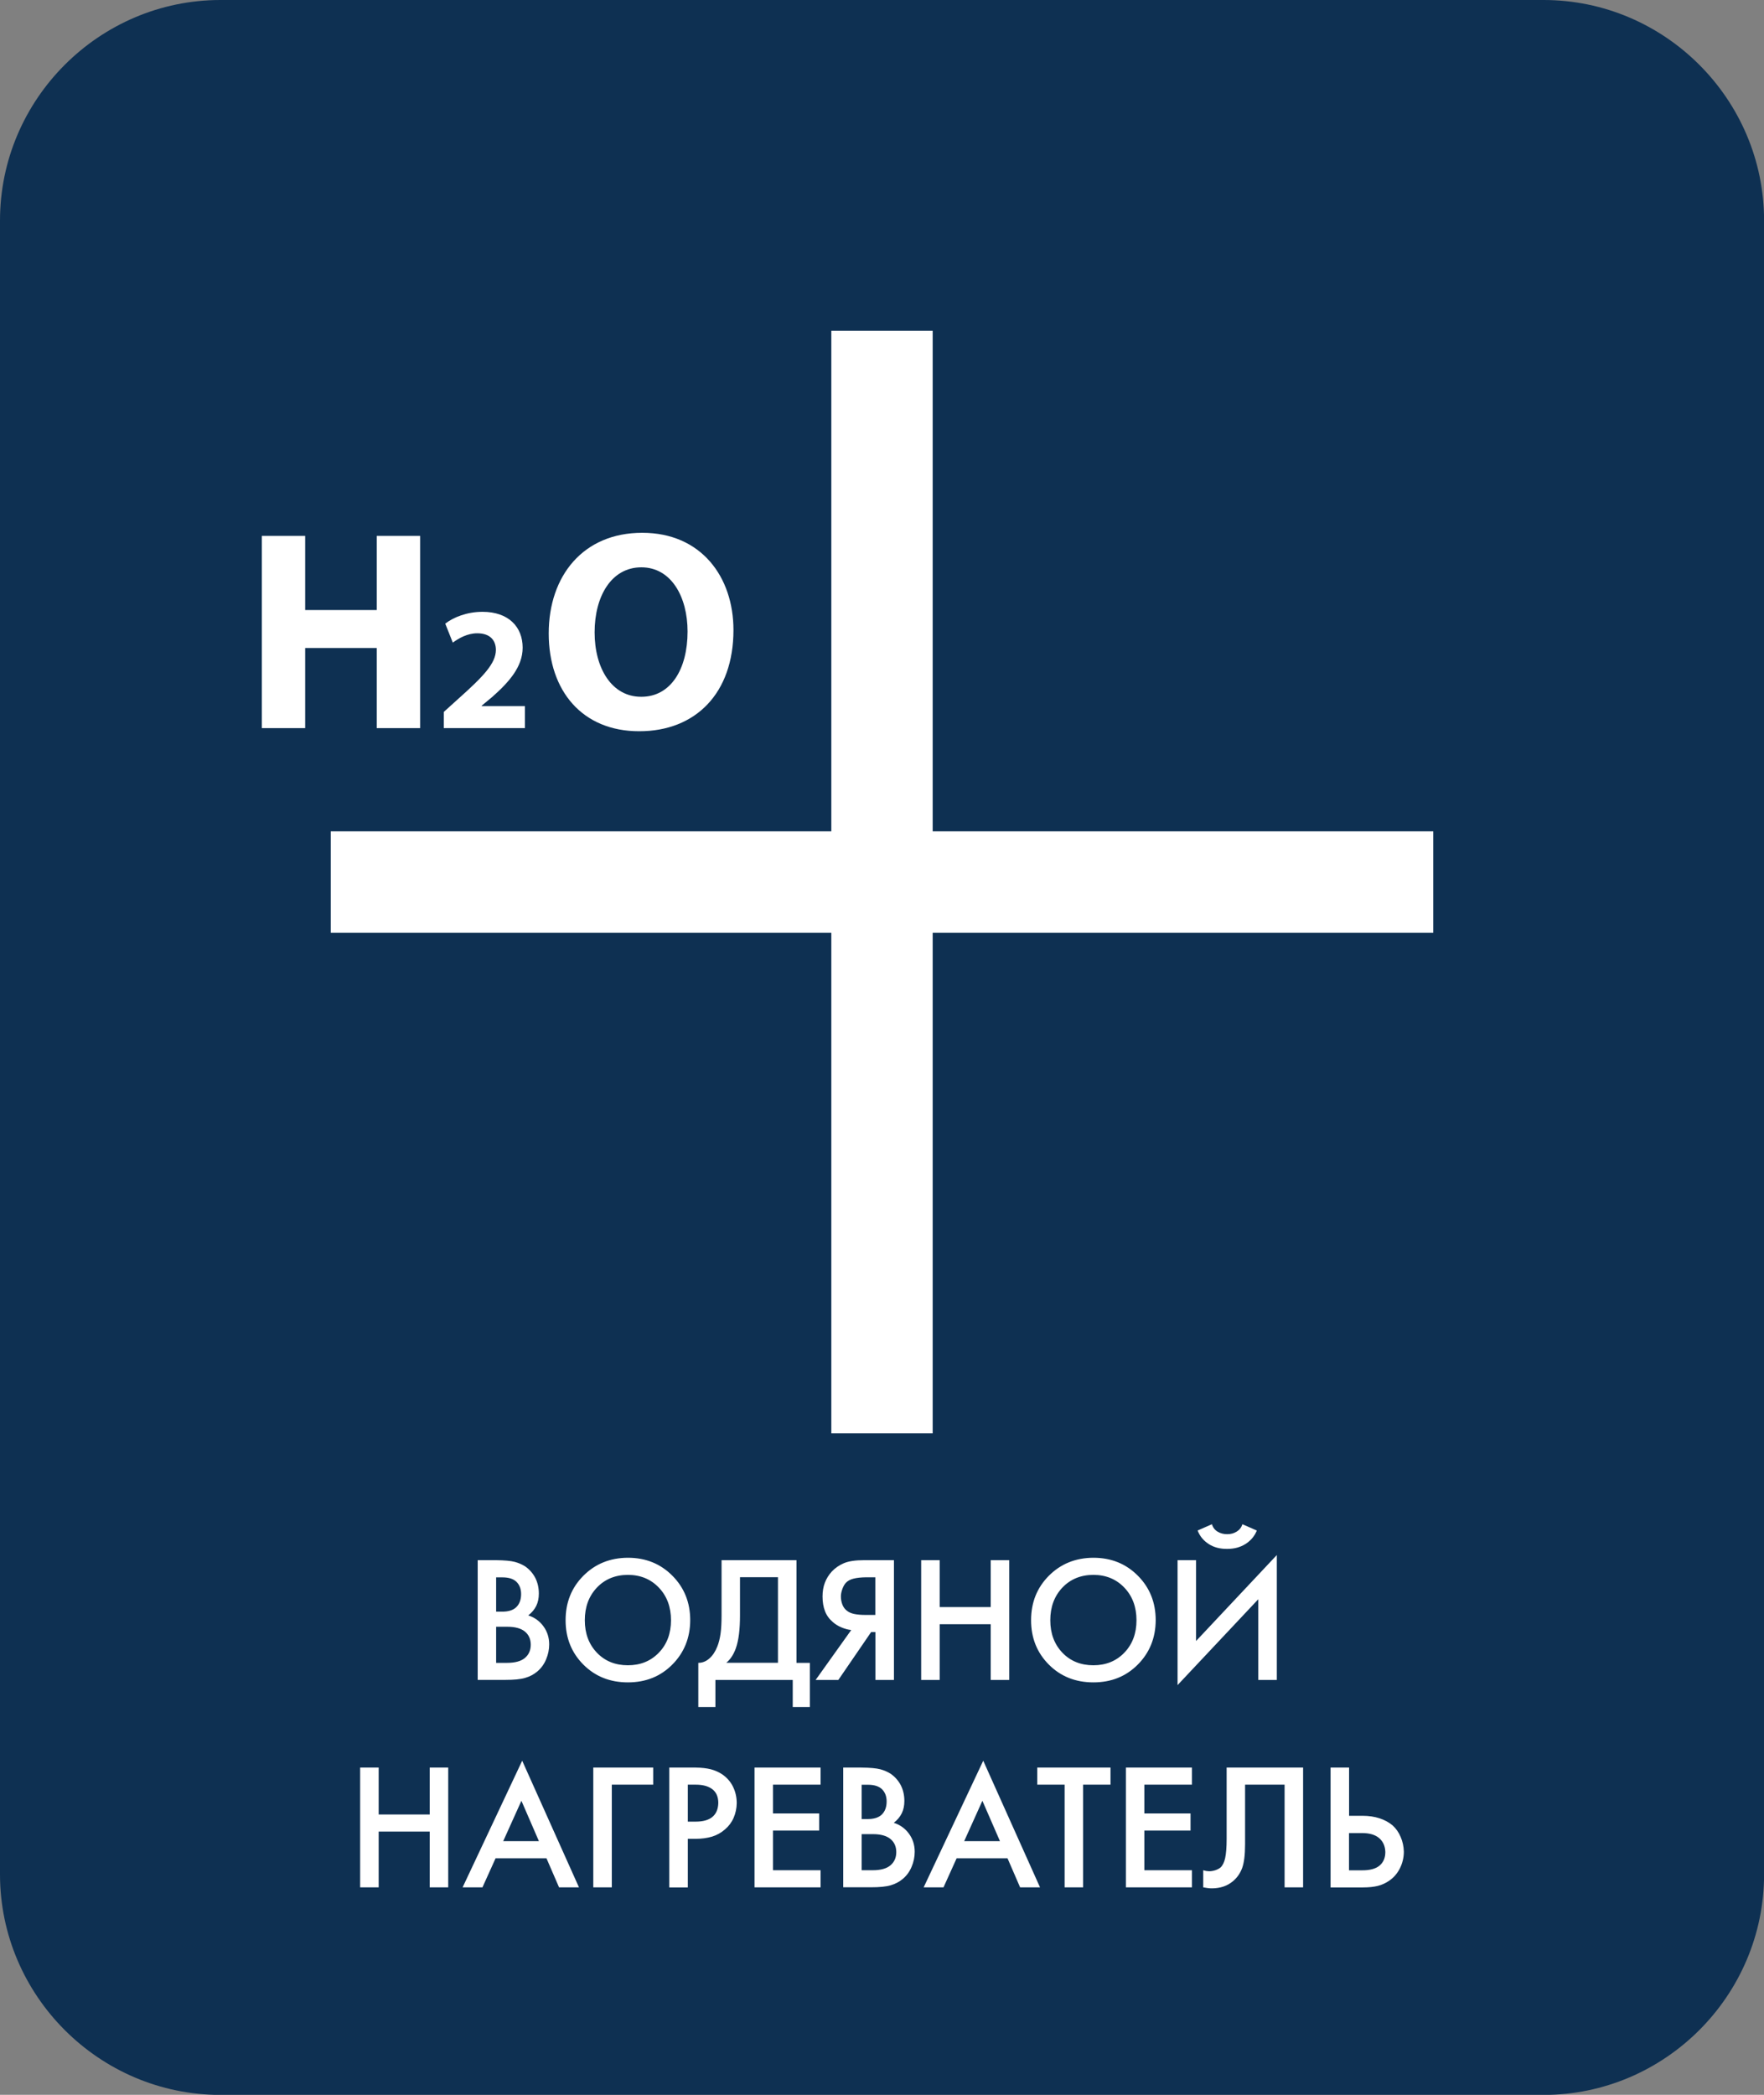 <?xml version="1.0" encoding="UTF-8"?> <svg xmlns="http://www.w3.org/2000/svg" id="Layer_2" data-name="Layer 2" viewBox="0 0 226.77 269.29"><rect x="0" y="0" width="226.77" height="269.29" fill="#808080" stroke="none"/><defs><style> .cls-1 { fill: #0e3052; } .cls-1, .cls-2 { fill-rule: evenodd; } .cls-1, .cls-2, .cls-3 { stroke-width: 0px; } .cls-2, .cls-3 { fill: #fff; } </style></defs><g id="Layer_1-2" data-name="Layer 1"><path class="cls-1" d="M28.35,0h170.08c15.59,0,28.35,12.76,28.35,28.35v212.6c0,15.59-12.76,28.35-28.35,28.35H28.35c-15.59,0-28.35-12.76-28.35-28.35V28.35C0,12.76,12.76,0,28.35,0"></path><path class="cls-3" d="M173.42,235.63v4.8h1.63c1.03.01,1.79-.19,2.29-.6.5-.42.75-1,.75-1.75-.02-.75-.28-1.34-.78-1.78-.51-.44-1.24-.66-2.21-.66h-1.67ZM171.05,242.62v-15.4h2.38v6.2h1.72c.81,0,1.54.11,2.19.32.65.21,1.21.52,1.68.91.44.4.79.89,1.04,1.49.26.59.39,1.22.41,1.88,0,.76-.17,1.48-.51,2.16-.34.67-.81,1.21-1.41,1.61-.43.29-.9.51-1.42.64-.52.13-1.17.2-1.95.2h-4.14ZM157.69,227.22h9.83v15.4h-2.38v-13.2h-5.08v7.68c0,1.35-.13,2.36-.38,3.05-.26.68-.65,1.24-1.18,1.68-.37.31-.78.54-1.23.69-.45.15-.95.23-1.47.23-.21,0-.4-.01-.58-.04-.18-.03-.36-.06-.54-.09v-2.2c.15.04.29.08.42.1.13.02.25.03.35.03.26,0,.54-.05.81-.14.28-.1.5-.22.66-.36.26-.25.46-.65.58-1.2.12-.55.19-1.37.19-2.45v-9.17ZM153.23,227.22v2.2h-6.12v3.7h5.94v2.2h-5.94v5.1h6.12v2.2h-8.49v-15.4h8.49ZM142.76,229.42h-3.52v13.2h-2.38v-13.2h-3.52v-2.2h9.42v2.2ZM123.96,236.68h4.59l-2.26-5.19-2.34,5.19ZM131.14,242.62l-1.62-3.74h-6.54l-1.69,3.74h-2.55l7.66-16.28,7.3,16.28h-2.56ZM110.77,235.78v4.64h1.41c1.03,0,1.79-.21,2.29-.63.5-.42.75-.99.75-1.7s-.25-1.28-.75-1.69c-.5-.41-1.25-.62-2.24-.62h-1.45ZM110.77,229.42v4.42h.7c.85.01,1.48-.18,1.89-.58.41-.4.62-.96.62-1.68,0-.66-.2-1.18-.59-1.57-.4-.39-1-.58-1.83-.58h-.79ZM108.39,227.22h2.33c1.13.01,1.94.09,2.44.22.5.13.95.33,1.36.59.57.41,1,.91,1.3,1.5.29.59.44,1.25.44,1.98,0,.6-.11,1.13-.33,1.58-.22.45-.56.87-1.03,1.23.81.26,1.46.73,1.95,1.4.49.67.74,1.44.74,2.32,0,.66-.13,1.31-.4,1.94-.26.63-.65,1.15-1.14,1.56-.44.37-.95.64-1.54.81-.59.18-1.44.26-2.57.26h-3.54v-15.4ZM105.49,227.22v2.2h-6.12v3.7h5.94v2.2h-5.94v5.1h6.12v2.2h-8.49v-15.4h8.49ZM88.42,229.42v4.75h1.03c.95,0,1.67-.21,2.15-.62.48-.41.72-1,.74-1.78,0-.79-.26-1.38-.77-1.77-.51-.39-1.22-.58-2.13-.58h-1.01ZM86.04,227.22h3.39c.78.01,1.42.09,1.94.22.51.13.99.34,1.43.62.63.43,1.11.96,1.43,1.62.32.65.48,1.36.48,2.12-.01.67-.15,1.3-.4,1.88-.25.58-.62,1.07-1.1,1.48-.5.44-1.06.75-1.68.94-.62.18-1.32.28-2.08.28h-1.03v6.25h-2.38v-15.4ZM83.97,227.22v2.2h-5.32v13.2h-2.38v-15.4h7.7ZM64.69,236.68h4.59l-2.25-5.19-2.34,5.19ZM71.87,242.62l-1.62-3.74h-6.54l-1.69,3.74h-2.55l7.66-16.28,7.3,16.28h-2.56ZM48.68,227.22v6.03h6.56v-6.03h2.38v15.4h-2.38v-7.17h-6.56v7.17h-2.38v-15.4h2.38ZM153.95,196.75l1.85-.81c.12.41.36.73.72.95.36.22.77.33,1.24.33s.86-.11,1.22-.33c.36-.22.61-.54.74-.95l1.85.81c-.29.72-.77,1.29-1.44,1.72-.67.43-1.46.64-2.36.64-.92.01-1.72-.19-2.39-.63-.67-.43-1.14-1.01-1.42-1.73ZM161.76,215.96v-10.38l-10.38,11.04v-16.06h2.38v10.39l10.38-11.05v16.06h-2.38ZM140.56,214.07c1.61,0,2.94-.54,3.98-1.62s1.56-2.47,1.56-4.17-.52-3.1-1.56-4.19c-1.04-1.09-2.37-1.64-3.98-1.64s-2.96.55-3.99,1.64c-1.03,1.09-1.55,2.49-1.55,4.19s.52,3.09,1.55,4.17c1.03,1.08,2.37,1.62,3.99,1.62ZM140.56,200.25c2.29,0,4.19.77,5.72,2.31,1.53,1.54,2.29,3.45,2.29,5.72-.01,2.27-.78,4.17-2.3,5.7-1.52,1.53-3.42,2.29-5.71,2.29s-4.21-.76-5.73-2.29c-1.52-1.53-2.28-3.42-2.28-5.7s.76-4.18,2.28-5.71c1.52-1.53,3.43-2.31,5.73-2.32ZM120.8,200.56v6.03h6.56v-6.03h2.38v15.4h-2.38v-7.17h-6.56v7.17h-2.38v-15.4h2.38ZM112.53,202.76h-1.17c-.69.01-1.24.07-1.65.18-.41.1-.73.28-.97.53-.19.21-.34.48-.46.82-.12.34-.18.66-.18.93,0,.38.07.74.2,1.07.13.33.33.59.59.78.23.19.55.33.95.41.4.08.86.12,1.39.12h1.3v-4.84ZM104.85,215.96l4.58-6.42c-.41-.04-.83-.16-1.26-.34-.43-.18-.8-.41-1.11-.69-.45-.38-.79-.84-1-1.39-.21-.54-.32-1.17-.32-1.89,0-.66.1-1.25.3-1.77.2-.52.49-1,.89-1.44.43-.45.94-.81,1.55-1.07.61-.26,1.49-.39,2.63-.39h3.81v15.4h-2.38v-6.16h-.55l-4.22,6.16h-2.9ZM95.13,202.76v4.88c0,.89-.04,1.7-.13,2.42-.09.72-.23,1.34-.42,1.87-.15.4-.32.74-.51,1.03-.19.29-.43.56-.7.79h6.64v-11h-4.88ZM92.75,200.56h9.64v13.2h1.72v5.68h-2.2v-3.48h-9.94v3.48h-2.2v-5.68c.53,0,1-.19,1.43-.57.43-.38.76-.89,1.01-1.52.19-.47.33-1.02.42-1.66.09-.64.13-1.43.13-2.39v-7.06ZM80.72,214.07c1.61,0,2.94-.54,3.98-1.62,1.04-1.08,1.56-2.47,1.56-4.17s-.52-3.1-1.56-4.19c-1.04-1.09-2.37-1.64-3.98-1.64s-2.96.55-3.99,1.64c-1.03,1.09-1.55,2.49-1.55,4.19s.52,3.09,1.55,4.17c1.03,1.08,2.36,1.62,3.99,1.62ZM80.72,200.25c2.29,0,4.19.77,5.72,2.31,1.53,1.54,2.29,3.45,2.29,5.72-.01,2.27-.78,4.17-2.3,5.7-1.52,1.53-3.42,2.29-5.71,2.29s-4.21-.76-5.73-2.29c-1.52-1.53-2.28-3.42-2.28-5.7s.76-4.18,2.28-5.71c1.52-1.53,3.43-2.31,5.73-2.32ZM63.78,209.12v4.64h1.41c1.03,0,1.79-.21,2.29-.63.5-.42.75-.99.75-1.7s-.25-1.28-.75-1.69c-.5-.41-1.25-.62-2.24-.62h-1.45ZM63.78,202.76v4.42h.7c.85.01,1.48-.18,1.89-.58.41-.4.62-.96.62-1.68,0-.66-.2-1.18-.59-1.57-.4-.39-1-.58-1.83-.58h-.79ZM61.4,200.56h2.33c1.13.01,1.94.09,2.44.22.5.13.95.33,1.36.59.57.41,1,.91,1.3,1.5.29.59.44,1.25.44,1.98,0,.6-.11,1.13-.33,1.58-.22.45-.56.87-1.03,1.23.81.26,1.46.73,1.95,1.4.49.67.74,1.44.74,2.32,0,.66-.13,1.31-.4,1.94-.26.63-.65,1.15-1.14,1.56-.44.37-.95.64-1.54.81-.59.18-1.44.26-2.57.26h-3.54v-15.4Z"></path><polygon class="cls-3" points="33.66 68.89 33.66 93.6 39.23 93.6 39.23 83.3 48.43 83.3 48.43 93.6 54.01 93.6 54.01 68.89 48.43 68.89 48.43 78.42 39.23 78.42 39.23 68.89 33.66 68.89"></polygon><path class="cls-3" d="M67.48,93.6v-2.83h-5.56v-.05l1.36-1.13c2.15-1.9,3.91-3.87,3.91-6.33,0-2.67-1.81-4.61-5.16-4.61-1.97,0-3.71.68-4.79,1.52l.97,2.44c.77-.57,1.88-1.2,3.14-1.2,1.7,0,2.4.95,2.4,2.15-.02,1.72-1.58,3.37-4.82,6.26l-1.88,1.7v2.08h10.43Z"></path><path class="cls-3" d="M82.41,89.57c-3.74,0-5.97-3.63-5.97-8.28s2.16-8.36,6.01-8.36,5.94,3.81,5.94,8.25c0,4.84-2.16,8.39-5.94,8.39h-.04ZM82.19,94c7.22,0,12.1-4.87,12.1-13.01,0-6.82-4.14-12.5-11.73-12.5s-12.02,5.54-12.02,12.94,4.33,12.57,11.62,12.57h.04Z"></path><polygon class="cls-2" points="184.25 119.9 184.25 106.87 119.9 106.87 119.9 42.52 106.87 42.52 106.87 106.87 42.52 106.87 42.52 119.9 106.87 119.9 106.87 184.25 119.9 184.25 119.9 119.9 184.25 119.9"></polygon></g></svg> 